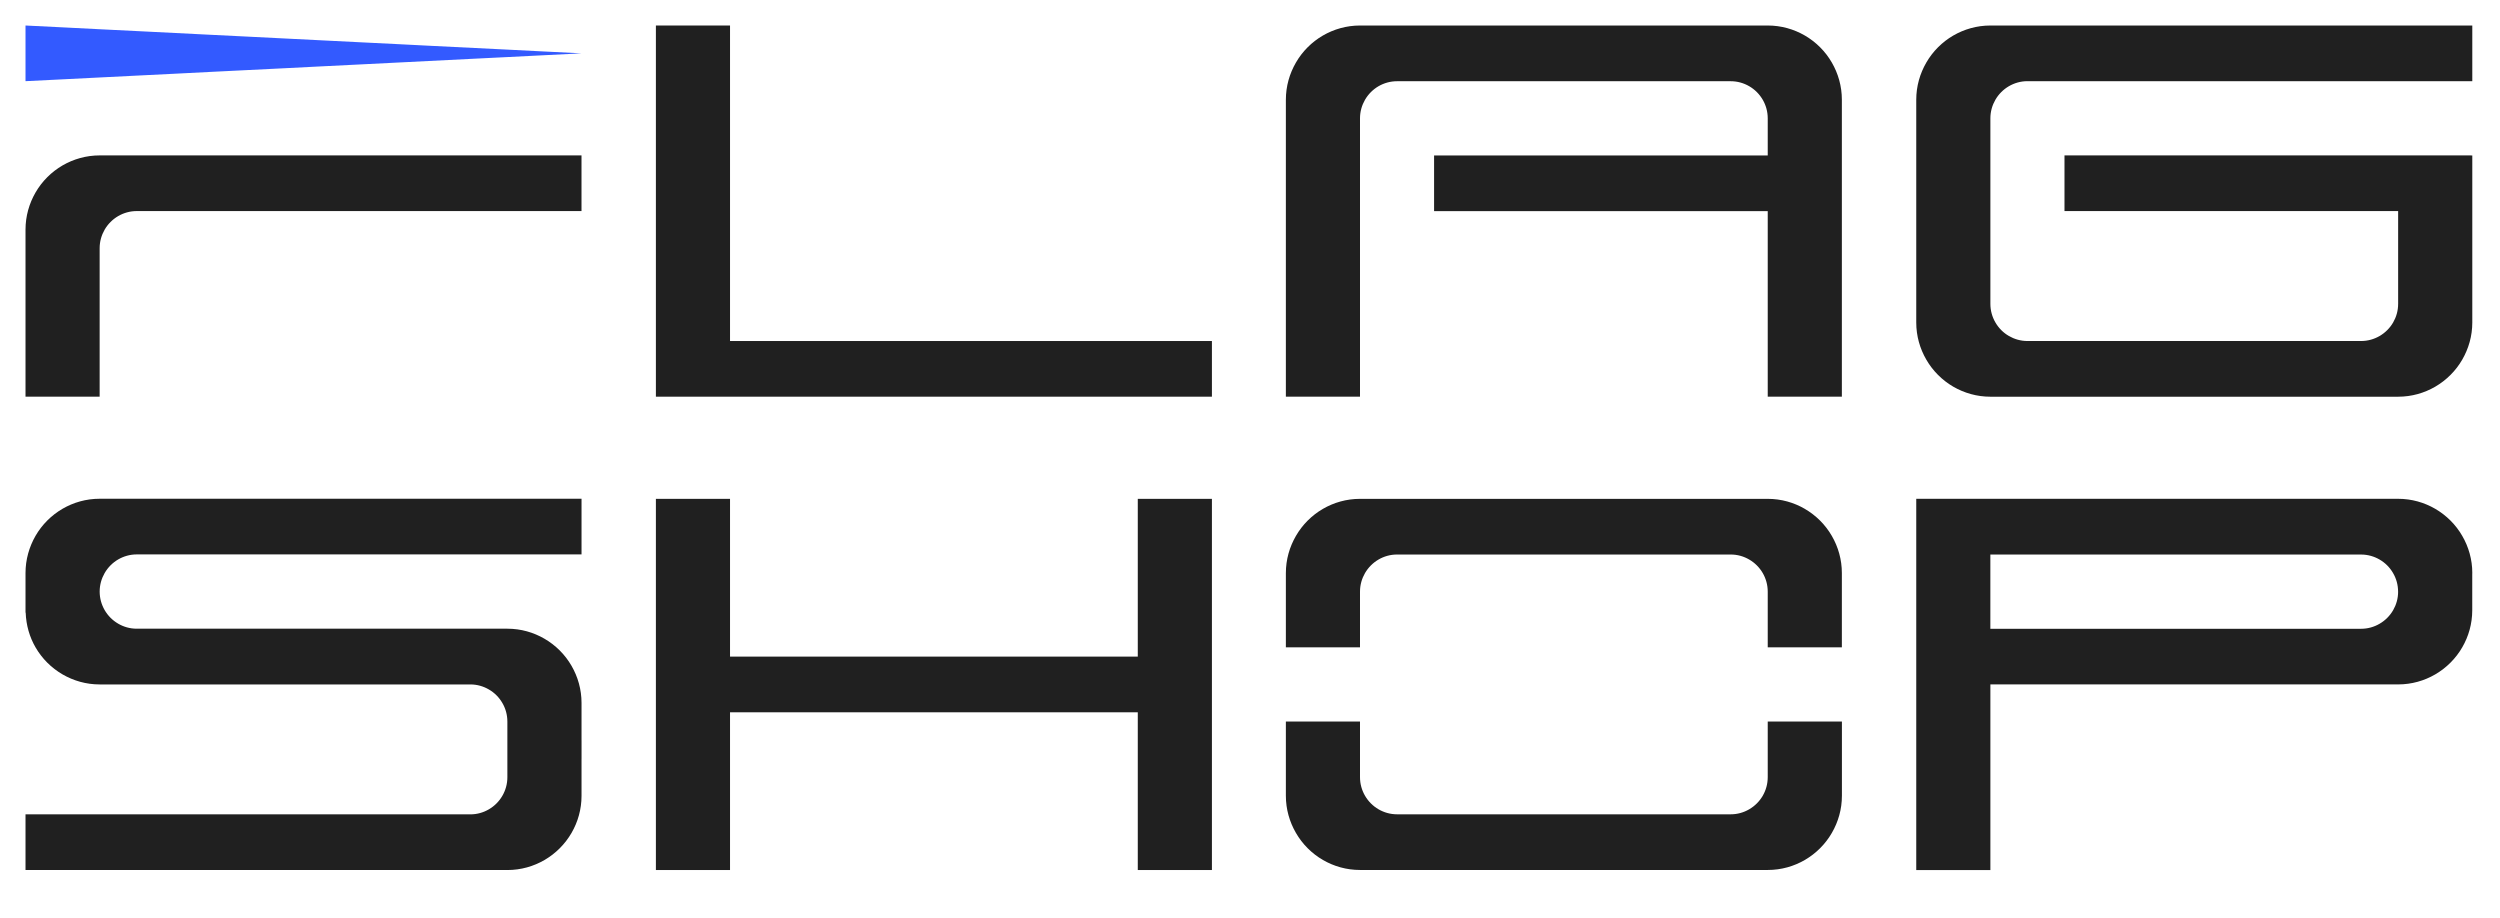 <svg width="98" height="36" viewBox="0 0 98 36" fill="none" xmlns="http://www.w3.org/2000/svg">
<path d="M19.89 1.945L18.437 1.873L16.984 1.801L15.531 1.727L14.078 1.655L12.625 1.582L11.172 1.509L9.719 1.436L8.265 1.364L6.812 1.291L5.359 1.218L3.906 1.146L2.453 1.072L1 1V2.455V3.182L2.453 3.11L3.906 3.037L5.359 2.964L6.812 2.892L8.265 2.818L9.719 2.746L11.172 2.674L12.625 2.6L14.078 2.528L15.531 2.455L16.984 2.382L18.437 2.309L19.89 2.237L21.343 2.164L22.796 2.091L21.343 2.019L19.89 1.945Z" fill="#335AFF"/>
<path d="M70.749 1.392C70.322 1.145 69.827 1 69.296 1H53.312C52.782 1 52.287 1.145 51.859 1.392C51.419 1.648 51.053 2.014 50.799 2.455C50.551 2.884 50.406 3.379 50.406 3.911V9.731V14.823V15.55H53.312V14.823V9.731V4.639C53.312 4.373 53.385 4.126 53.508 3.912C53.636 3.691 53.819 3.508 54.038 3.38C54.252 3.256 54.5 3.184 54.766 3.184H67.843C68.108 3.184 68.356 3.256 68.569 3.38C68.79 3.508 68.972 3.691 69.1 3.912C69.224 4.126 69.295 4.374 69.295 4.639V6.093H56.216V8.276H69.295V9.731V14.823V15.55H72.201V14.823V9.731V8.276V3.91C72.201 3.379 72.057 2.883 71.809 2.454C71.555 2.013 71.188 1.647 70.748 1.391L70.749 1.392Z" fill="#202020"/>
<path d="M19.89 6.092H3.906C3.376 6.092 2.881 6.237 2.453 6.484C2.013 6.74 1.647 7.106 1.392 7.547C1.145 7.976 1 8.471 1 9.002V15.55H3.906V9.73C3.906 9.464 3.979 9.216 4.102 9.002C4.23 8.782 4.413 8.599 4.632 8.471C4.846 8.347 5.094 8.274 5.358 8.274H22.795V6.092H19.889H19.89Z" fill="#202020"/>
<path d="M96.858 6.092H80.928V6.819V8.274H94.007V11.912C94.007 12.178 93.935 12.426 93.812 12.639C93.684 12.86 93.501 13.043 93.281 13.171C93.068 13.295 92.82 13.368 92.554 13.368H79.477C79.212 13.368 78.964 13.295 78.749 13.171C78.529 13.043 78.346 12.86 78.219 12.639C78.095 12.426 78.023 12.177 78.023 11.912V4.638C78.023 4.372 78.096 4.124 78.219 3.911C78.347 3.69 78.53 3.507 78.749 3.379C78.963 3.255 79.211 3.182 79.477 3.182H96.914V1H78.023C77.493 1 76.998 1.145 76.57 1.392C76.13 1.648 75.764 2.014 75.51 2.455C75.262 2.884 75.117 3.379 75.117 3.911V12.641C75.117 13.171 75.261 13.667 75.51 14.096C75.764 14.537 76.13 14.903 76.57 15.159C76.998 15.406 77.493 15.551 78.023 15.551H94.007C94.538 15.551 95.033 15.406 95.46 15.159C95.9 14.903 96.267 14.537 96.521 14.096C96.769 13.667 96.914 13.172 96.914 12.641V10.837V6.093H96.858V6.092Z" fill="#202020"/>
<path d="M44.601 13.368H43.148H41.695H40.242H38.789H37.336H35.883H34.429H32.976H31.523H30.07H28.617V11.912V10.457V9.003V7.547H28.59H28.617V6.092V4.638V3.182V1.727V1H27.164H25.711V1.727V3.182V4.638V6.092V7.547H25.738H25.711V9.003V10.457V11.912V13.368V14.823V15.55H27.164H28.617H30.07H31.523H32.976H34.429H35.883H37.336H38.789H40.242H41.695H43.148H44.601H46.054H47.507V14.823V13.368H46.054H44.601Z" fill="#202020"/>
<path d="M70.749 19.947C70.322 19.699 69.827 19.555 69.296 19.555H53.312C52.782 19.555 52.287 19.699 51.859 19.947C51.419 20.203 51.053 20.569 50.799 21.01C50.551 21.439 50.406 21.934 50.406 22.465V25.375H53.312V23.192C53.312 22.927 53.385 22.679 53.508 22.465C53.636 22.245 53.819 22.062 54.038 21.934C54.252 21.809 54.5 21.737 54.766 21.737H67.843C68.108 21.737 68.356 21.809 68.569 21.934C68.79 22.062 68.972 22.245 69.1 22.465C69.224 22.679 69.295 22.928 69.295 23.192V25.375H72.201V22.465C72.201 21.935 72.057 21.439 71.809 21.01C71.555 20.569 71.188 20.203 70.748 19.947H70.749Z" fill="#202020"/>
<path d="M69.295 28.283V30.466C69.295 30.731 69.223 30.979 69.1 31.193C68.972 31.413 68.789 31.596 68.569 31.724C68.356 31.849 68.108 31.921 67.843 31.921H54.766C54.501 31.921 54.253 31.849 54.038 31.724C53.818 31.596 53.636 31.413 53.508 31.193C53.384 30.979 53.312 30.73 53.312 30.466V28.283H50.406V31.193C50.406 31.723 50.551 32.22 50.799 32.648C51.053 33.089 51.419 33.456 51.859 33.711C52.287 33.959 52.782 34.103 53.312 34.103H69.296C69.827 34.103 70.322 33.959 70.749 33.711C71.189 33.456 71.556 33.089 71.81 32.648C72.058 32.22 72.203 31.724 72.203 31.193V28.283H69.296H69.295Z" fill="#202020"/>
<path d="M22.79 29.011H22.796V27.556C22.796 27.025 22.652 26.529 22.404 26.1C22.149 25.659 21.783 25.293 21.343 25.038C20.916 24.79 20.421 24.645 19.89 24.645H5.359C5.095 24.645 4.847 24.573 4.633 24.448C4.413 24.32 4.23 24.137 4.103 23.917C3.979 23.703 3.907 23.454 3.907 23.19C3.907 22.924 3.98 22.676 4.103 22.462C4.231 22.241 4.414 22.058 4.633 21.93C4.847 21.806 5.095 21.733 5.359 21.733H22.796V19.551H3.906C3.376 19.551 2.881 19.695 2.453 19.943C2.013 20.199 1.647 20.565 1.392 21.006C1.145 21.438 1 21.933 1 22.464V22.466C1 22.466 1 22.465 1 22.464V23.919V24.015H1.007C1.024 24.509 1.159 24.972 1.392 25.375C1.647 25.816 2.013 26.182 2.453 26.437C2.881 26.685 3.376 26.83 3.906 26.83H18.437C18.702 26.83 18.949 26.902 19.163 27.027C19.384 27.154 19.566 27.337 19.693 27.558C19.818 27.772 19.889 28.021 19.889 28.285V29.012V29.741V30.468C19.889 30.733 19.817 30.981 19.693 31.195C19.566 31.415 19.383 31.598 19.163 31.726C18.949 31.851 18.702 31.923 18.437 31.923H1V34.105H19.89C20.421 34.105 20.916 33.961 21.343 33.713C21.783 33.458 22.149 33.091 22.404 32.651C22.652 32.223 22.796 31.727 22.796 31.196V29.741H22.79H22.797V29.013H22.79V29.011Z" fill="#202020"/>
<path d="M46.054 19.555H44.601V20.243V20.283V21.737V22.916V23.192V24.246V24.648V25.739H43.148H41.695H40.242H38.789H37.336H35.883H34.429H32.976H31.523H30.07H28.617V24.648V23.192V21.737H28.59H28.617V20.283V19.555H28.59H27.164H25.738H25.711V20.283V21.737H25.738H25.711V23.192V24.648V26.102V27.557V29.013V30.467V31.922V33.378V34.105H27.164H28.617V33.378V31.922V30.467V29.013V27.922H30.07H31.523H32.976H34.429H35.883H37.336H38.789H40.242H41.695H43.148H44.601V29.013V30.467V31.922V33.378V34.105H46.054H47.507V33.378V31.922V30.467V29.013V27.557V26.102V24.648V23.192V22.916V21.737V20.283V20.243V19.555H47.453H46.054Z" fill="#202020"/>
<path d="M96.909 22.538C96.909 22.513 96.914 22.488 96.914 22.463C96.914 21.933 96.77 21.437 96.521 21.008C96.267 20.567 95.9 20.201 95.46 19.945C95.033 19.698 94.538 19.553 94.007 19.553H75.117V23.191V24.646V26.101V27.557V29.012V30.467V31.923V34.106H78.023V31.923V30.467V29.012V27.557V26.829H94.007C94.538 26.829 95.033 26.685 95.46 26.437C95.9 26.181 96.267 25.815 96.521 25.374C96.768 24.948 96.911 24.454 96.912 23.926V23.919V22.463C96.912 22.488 96.909 22.513 96.908 22.538H96.909ZM94.006 23.193C94.006 23.459 93.934 23.706 93.811 23.92C93.683 24.14 93.5 24.324 93.28 24.451C93.067 24.576 92.819 24.648 92.554 24.648H78.022V23.193V21.738H92.553C92.818 21.738 93.065 21.81 93.279 21.934C93.5 22.062 93.683 22.245 93.809 22.466C93.934 22.679 94.005 22.928 94.005 23.193H94.006Z" fill="#202020"/>
</svg>
